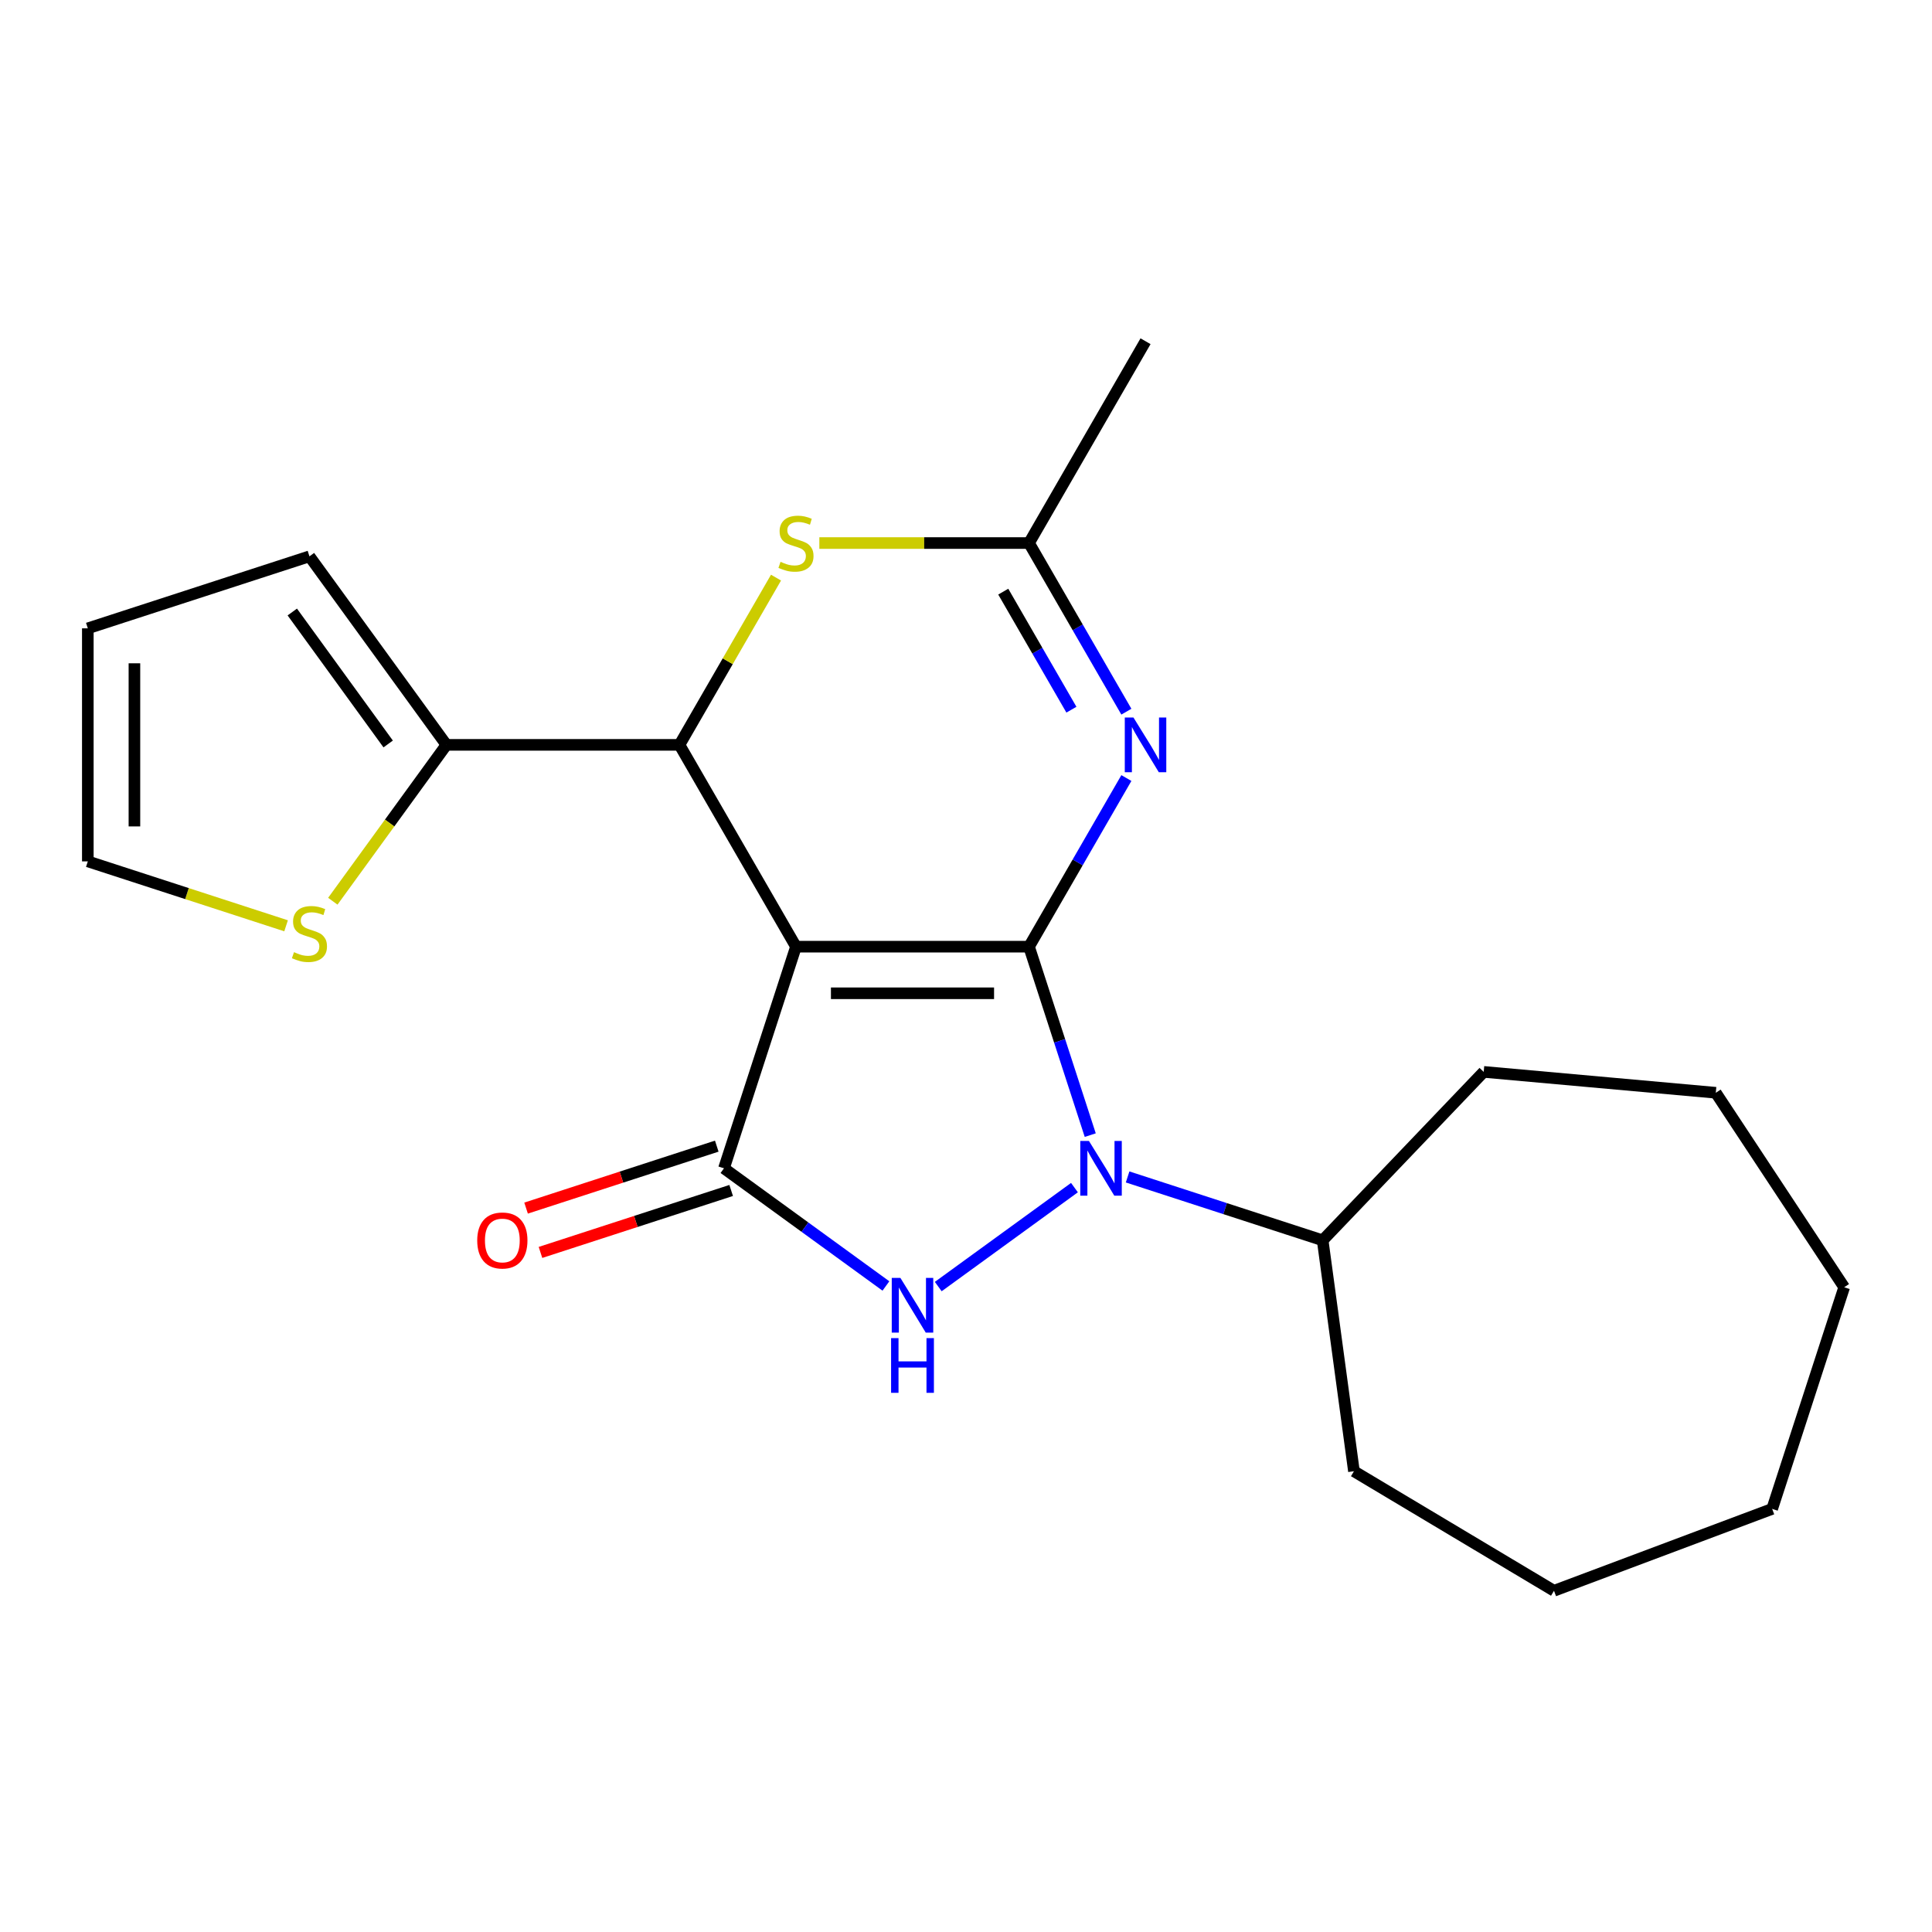 <?xml version='1.0' encoding='iso-8859-1'?>
<svg version='1.1' baseProfile='full'
              xmlns='http://www.w3.org/2000/svg'
                      xmlns:rdkit='http://www.rdkit.org/xml'
                      xmlns:xlink='http://www.w3.org/1999/xlink'
                  xml:space='preserve'
width='1000px' height='1000px' viewBox='0 0 1000 1000'>
<!-- END OF HEADER -->
<rect style='opacity:1.0;fill:#FFFFFF;stroke:none' width='1000' height='1000' x='0' y='0'> </rect>
<path class='bond-0' d='M 532.618,489.998 L 411.998,489.998' style='fill:none;fill-rule:evenodd;stroke:#000000;stroke-width:6px;stroke-linecap:butt;stroke-linejoin:miter;stroke-opacity:1' />
<path class='bond-0' d='M 514.525,514.122 L 430.091,514.122' style='fill:none;fill-rule:evenodd;stroke:#000000;stroke-width:6px;stroke-linecap:butt;stroke-linejoin:miter;stroke-opacity:1' />
<path class='bond-1' d='M 532.618,489.998 L 548.464,538.768' style='fill:none;fill-rule:evenodd;stroke:#000000;stroke-width:6px;stroke-linecap:butt;stroke-linejoin:miter;stroke-opacity:1' />
<path class='bond-1' d='M 548.464,538.768 L 564.31,587.538' style='fill:none;fill-rule:evenodd;stroke:#0000FF;stroke-width:6px;stroke-linecap:butt;stroke-linejoin:miter;stroke-opacity:1' />
<path class='bond-4' d='M 532.618,489.998 L 557.814,446.356' style='fill:none;fill-rule:evenodd;stroke:#000000;stroke-width:6px;stroke-linecap:butt;stroke-linejoin:miter;stroke-opacity:1' />
<path class='bond-4' d='M 557.814,446.356 L 583.011,402.714' style='fill:none;fill-rule:evenodd;stroke:#0000FF;stroke-width:6px;stroke-linecap:butt;stroke-linejoin:miter;stroke-opacity:1' />
<path class='bond-2' d='M 411.998,489.998 L 374.725,604.714' style='fill:none;fill-rule:evenodd;stroke:#000000;stroke-width:6px;stroke-linecap:butt;stroke-linejoin:miter;stroke-opacity:1' />
<path class='bond-5' d='M 411.998,489.998 L 351.688,385.538' style='fill:none;fill-rule:evenodd;stroke:#000000;stroke-width:6px;stroke-linecap:butt;stroke-linejoin:miter;stroke-opacity:1' />
<path class='bond-3' d='M 556.136,614.708 L 485.638,665.927' style='fill:none;fill-rule:evenodd;stroke:#0000FF;stroke-width:6px;stroke-linecap:butt;stroke-linejoin:miter;stroke-opacity:1' />
<path class='bond-11' d='M 583.647,609.183 L 634.127,625.585' style='fill:none;fill-rule:evenodd;stroke:#0000FF;stroke-width:6px;stroke-linecap:butt;stroke-linejoin:miter;stroke-opacity:1' />
<path class='bond-11' d='M 634.127,625.585 L 684.607,641.987' style='fill:none;fill-rule:evenodd;stroke:#000000;stroke-width:6px;stroke-linecap:butt;stroke-linejoin:miter;stroke-opacity:1' />
<path class='bond-10' d='M 370.997,593.242 L 321.647,609.277' style='fill:none;fill-rule:evenodd;stroke:#000000;stroke-width:6px;stroke-linecap:butt;stroke-linejoin:miter;stroke-opacity:1' />
<path class='bond-10' d='M 321.647,609.277 L 272.297,625.312' style='fill:none;fill-rule:evenodd;stroke:#FF0000;stroke-width:6px;stroke-linecap:butt;stroke-linejoin:miter;stroke-opacity:1' />
<path class='bond-10' d='M 378.452,616.185 L 329.102,632.22' style='fill:none;fill-rule:evenodd;stroke:#000000;stroke-width:6px;stroke-linecap:butt;stroke-linejoin:miter;stroke-opacity:1' />
<path class='bond-10' d='M 329.102,632.22 L 279.752,648.255' style='fill:none;fill-rule:evenodd;stroke:#FF0000;stroke-width:6px;stroke-linecap:butt;stroke-linejoin:miter;stroke-opacity:1' />
<path class='bond-22' d='M 374.725,604.714 L 416.638,635.166' style='fill:none;fill-rule:evenodd;stroke:#000000;stroke-width:6px;stroke-linecap:butt;stroke-linejoin:miter;stroke-opacity:1' />
<path class='bond-22' d='M 416.638,635.166 L 458.552,665.618' style='fill:none;fill-rule:evenodd;stroke:#0000FF;stroke-width:6px;stroke-linecap:butt;stroke-linejoin:miter;stroke-opacity:1' />
<path class='bond-7' d='M 583.011,368.363 L 557.814,324.721' style='fill:none;fill-rule:evenodd;stroke:#0000FF;stroke-width:6px;stroke-linecap:butt;stroke-linejoin:miter;stroke-opacity:1' />
<path class='bond-7' d='M 557.814,324.721 L 532.618,281.079' style='fill:none;fill-rule:evenodd;stroke:#000000;stroke-width:6px;stroke-linecap:butt;stroke-linejoin:miter;stroke-opacity:1' />
<path class='bond-7' d='M 554.56,367.332 L 536.922,336.783' style='fill:none;fill-rule:evenodd;stroke:#0000FF;stroke-width:6px;stroke-linecap:butt;stroke-linejoin:miter;stroke-opacity:1' />
<path class='bond-7' d='M 536.922,336.783 L 519.285,306.233' style='fill:none;fill-rule:evenodd;stroke:#000000;stroke-width:6px;stroke-linecap:butt;stroke-linejoin:miter;stroke-opacity:1' />
<path class='bond-8' d='M 351.688,385.538 L 231.069,385.538' style='fill:none;fill-rule:evenodd;stroke:#000000;stroke-width:6px;stroke-linecap:butt;stroke-linejoin:miter;stroke-opacity:1' />
<path class='bond-23' d='M 351.688,385.538 L 376.677,342.256' style='fill:none;fill-rule:evenodd;stroke:#000000;stroke-width:6px;stroke-linecap:butt;stroke-linejoin:miter;stroke-opacity:1' />
<path class='bond-23' d='M 376.677,342.256 L 401.666,298.974' style='fill:none;fill-rule:evenodd;stroke:#CCCC00;stroke-width:6px;stroke-linecap:butt;stroke-linejoin:miter;stroke-opacity:1' />
<path class='bond-6' d='M 424.094,281.079 L 478.356,281.079' style='fill:none;fill-rule:evenodd;stroke:#CCCC00;stroke-width:6px;stroke-linecap:butt;stroke-linejoin:miter;stroke-opacity:1' />
<path class='bond-6' d='M 478.356,281.079 L 532.618,281.079' style='fill:none;fill-rule:evenodd;stroke:#000000;stroke-width:6px;stroke-linecap:butt;stroke-linejoin:miter;stroke-opacity:1' />
<path class='bond-15' d='M 532.618,281.079 L 592.927,176.619' style='fill:none;fill-rule:evenodd;stroke:#000000;stroke-width:6px;stroke-linecap:butt;stroke-linejoin:miter;stroke-opacity:1' />
<path class='bond-9' d='M 231.069,385.538 L 201.667,426.006' style='fill:none;fill-rule:evenodd;stroke:#000000;stroke-width:6px;stroke-linecap:butt;stroke-linejoin:miter;stroke-opacity:1' />
<path class='bond-9' d='M 201.667,426.006 L 172.266,466.474' style='fill:none;fill-rule:evenodd;stroke:#CCCC00;stroke-width:6px;stroke-linecap:butt;stroke-linejoin:miter;stroke-opacity:1' />
<path class='bond-12' d='M 231.069,385.538 L 160.17,287.955' style='fill:none;fill-rule:evenodd;stroke:#000000;stroke-width:6px;stroke-linecap:butt;stroke-linejoin:miter;stroke-opacity:1' />
<path class='bond-12' d='M 200.917,385.08 L 151.289,316.772' style='fill:none;fill-rule:evenodd;stroke:#000000;stroke-width:6px;stroke-linecap:butt;stroke-linejoin:miter;stroke-opacity:1' />
<path class='bond-13' d='M 148.075,479.191 L 96.765,462.52' style='fill:none;fill-rule:evenodd;stroke:#CCCC00;stroke-width:6px;stroke-linecap:butt;stroke-linejoin:miter;stroke-opacity:1' />
<path class='bond-13' d='M 96.765,462.52 L 45.455,445.848' style='fill:none;fill-rule:evenodd;stroke:#000000;stroke-width:6px;stroke-linecap:butt;stroke-linejoin:miter;stroke-opacity:1' />
<path class='bond-16' d='M 684.607,641.987 L 767.963,554.804' style='fill:none;fill-rule:evenodd;stroke:#000000;stroke-width:6px;stroke-linecap:butt;stroke-linejoin:miter;stroke-opacity:1' />
<path class='bond-17' d='M 684.607,641.987 L 700.798,761.515' style='fill:none;fill-rule:evenodd;stroke:#000000;stroke-width:6px;stroke-linecap:butt;stroke-linejoin:miter;stroke-opacity:1' />
<path class='bond-14' d='M 160.17,287.955 L 45.455,325.229' style='fill:none;fill-rule:evenodd;stroke:#000000;stroke-width:6px;stroke-linecap:butt;stroke-linejoin:miter;stroke-opacity:1' />
<path class='bond-25' d='M 45.455,445.848 L 45.455,325.229' style='fill:none;fill-rule:evenodd;stroke:#000000;stroke-width:6px;stroke-linecap:butt;stroke-linejoin:miter;stroke-opacity:1' />
<path class='bond-25' d='M 69.578,427.755 L 69.578,343.321' style='fill:none;fill-rule:evenodd;stroke:#000000;stroke-width:6px;stroke-linecap:butt;stroke-linejoin:miter;stroke-opacity:1' />
<path class='bond-18' d='M 767.963,554.804 L 888.097,565.616' style='fill:none;fill-rule:evenodd;stroke:#000000;stroke-width:6px;stroke-linecap:butt;stroke-linejoin:miter;stroke-opacity:1' />
<path class='bond-19' d='M 700.798,761.515 L 804.344,823.381' style='fill:none;fill-rule:evenodd;stroke:#000000;stroke-width:6px;stroke-linecap:butt;stroke-linejoin:miter;stroke-opacity:1' />
<path class='bond-20' d='M 888.097,565.616 L 954.545,666.282' style='fill:none;fill-rule:evenodd;stroke:#000000;stroke-width:6px;stroke-linecap:butt;stroke-linejoin:miter;stroke-opacity:1' />
<path class='bond-21' d='M 804.344,823.381 L 917.272,780.998' style='fill:none;fill-rule:evenodd;stroke:#000000;stroke-width:6px;stroke-linecap:butt;stroke-linejoin:miter;stroke-opacity:1' />
<path class='bond-24' d='M 954.545,666.282 L 917.272,780.998' style='fill:none;fill-rule:evenodd;stroke:#000000;stroke-width:6px;stroke-linecap:butt;stroke-linejoin:miter;stroke-opacity:1' />
<path  class='atom-2' d='M 563.631 590.554
L 572.911 605.554
Q 573.831 607.034, 575.311 609.714
Q 576.791 612.394, 576.871 612.554
L 576.871 590.554
L 580.631 590.554
L 580.631 618.874
L 576.751 618.874
L 566.791 602.474
Q 565.631 600.554, 564.391 598.354
Q 563.191 596.154, 562.831 595.474
L 562.831 618.874
L 559.151 618.874
L 559.151 590.554
L 563.631 590.554
' fill='#0000FF'/>
<path  class='atom-4' d='M 466.048 661.452
L 475.328 676.452
Q 476.248 677.932, 477.728 680.612
Q 479.208 683.292, 479.288 683.452
L 479.288 661.452
L 483.048 661.452
L 483.048 689.772
L 479.168 689.772
L 469.208 673.372
Q 468.048 671.452, 466.808 669.252
Q 465.608 667.052, 465.248 666.372
L 465.248 689.772
L 461.568 689.772
L 461.568 661.452
L 466.048 661.452
' fill='#0000FF'/>
<path  class='atom-4' d='M 461.228 692.604
L 465.068 692.604
L 465.068 704.644
L 479.548 704.644
L 479.548 692.604
L 483.388 692.604
L 483.388 720.924
L 479.548 720.924
L 479.548 707.844
L 465.068 707.844
L 465.068 720.924
L 461.228 720.924
L 461.228 692.604
' fill='#0000FF'/>
<path  class='atom-5' d='M 586.667 371.378
L 595.947 386.378
Q 596.867 387.858, 598.347 390.538
Q 599.827 393.218, 599.907 393.378
L 599.907 371.378
L 603.667 371.378
L 603.667 399.698
L 599.787 399.698
L 589.827 383.298
Q 588.667 381.378, 587.427 379.178
Q 586.227 376.978, 585.867 376.298
L 585.867 399.698
L 582.187 399.698
L 582.187 371.378
L 586.667 371.378
' fill='#0000FF'/>
<path  class='atom-7' d='M 403.998 290.799
Q 404.318 290.919, 405.638 291.479
Q 406.958 292.039, 408.398 292.399
Q 409.878 292.719, 411.318 292.719
Q 413.998 292.719, 415.558 291.439
Q 417.118 290.119, 417.118 287.839
Q 417.118 286.279, 416.318 285.319
Q 415.558 284.359, 414.358 283.839
Q 413.158 283.319, 411.158 282.719
Q 408.638 281.959, 407.118 281.239
Q 405.638 280.519, 404.558 278.999
Q 403.518 277.479, 403.518 274.919
Q 403.518 271.359, 405.918 269.159
Q 408.358 266.959, 413.158 266.959
Q 416.438 266.959, 420.158 268.519
L 419.238 271.599
Q 415.838 270.199, 413.278 270.199
Q 410.518 270.199, 408.998 271.359
Q 407.478 272.479, 407.518 274.439
Q 407.518 275.959, 408.278 276.879
Q 409.078 277.799, 410.198 278.319
Q 411.358 278.839, 413.278 279.439
Q 415.838 280.239, 417.358 281.039
Q 418.878 281.839, 419.958 283.479
Q 421.078 285.079, 421.078 287.839
Q 421.078 291.759, 418.438 293.879
Q 415.838 295.959, 411.478 295.959
Q 408.958 295.959, 407.038 295.399
Q 405.158 294.879, 402.918 293.959
L 403.998 290.799
' fill='#CCCC00'/>
<path  class='atom-10' d='M 152.17 492.842
Q 152.49 492.962, 153.81 493.522
Q 155.13 494.082, 156.57 494.442
Q 158.05 494.762, 159.49 494.762
Q 162.17 494.762, 163.73 493.482
Q 165.29 492.162, 165.29 489.882
Q 165.29 488.322, 164.49 487.362
Q 163.73 486.402, 162.53 485.882
Q 161.33 485.362, 159.33 484.762
Q 156.81 484.002, 155.29 483.282
Q 153.81 482.562, 152.73 481.042
Q 151.69 479.522, 151.69 476.962
Q 151.69 473.402, 154.09 471.202
Q 156.53 469.002, 161.33 469.002
Q 164.61 469.002, 168.33 470.562
L 167.41 473.642
Q 164.01 472.242, 161.45 472.242
Q 158.69 472.242, 157.17 473.402
Q 155.65 474.522, 155.69 476.482
Q 155.69 478.002, 156.45 478.922
Q 157.25 479.842, 158.37 480.362
Q 159.53 480.882, 161.45 481.482
Q 164.01 482.282, 165.53 483.082
Q 167.05 483.882, 168.13 485.522
Q 169.25 487.122, 169.25 489.882
Q 169.25 493.802, 166.61 495.922
Q 164.01 498.002, 159.65 498.002
Q 157.13 498.002, 155.21 497.442
Q 153.33 496.922, 151.09 496.002
L 152.17 492.842
' fill='#CCCC00'/>
<path  class='atom-11' d='M 247.009 642.067
Q 247.009 635.267, 250.369 631.467
Q 253.729 627.667, 260.009 627.667
Q 266.289 627.667, 269.649 631.467
Q 273.009 635.267, 273.009 642.067
Q 273.009 648.947, 269.609 652.867
Q 266.209 656.747, 260.009 656.747
Q 253.769 656.747, 250.369 652.867
Q 247.009 648.987, 247.009 642.067
M 260.009 653.547
Q 264.329 653.547, 266.649 650.667
Q 269.009 647.747, 269.009 642.067
Q 269.009 636.507, 266.649 633.707
Q 264.329 630.867, 260.009 630.867
Q 255.689 630.867, 253.329 633.667
Q 251.009 636.467, 251.009 642.067
Q 251.009 647.787, 253.329 650.667
Q 255.689 653.547, 260.009 653.547
' fill='#FF0000'/>
</svg>
